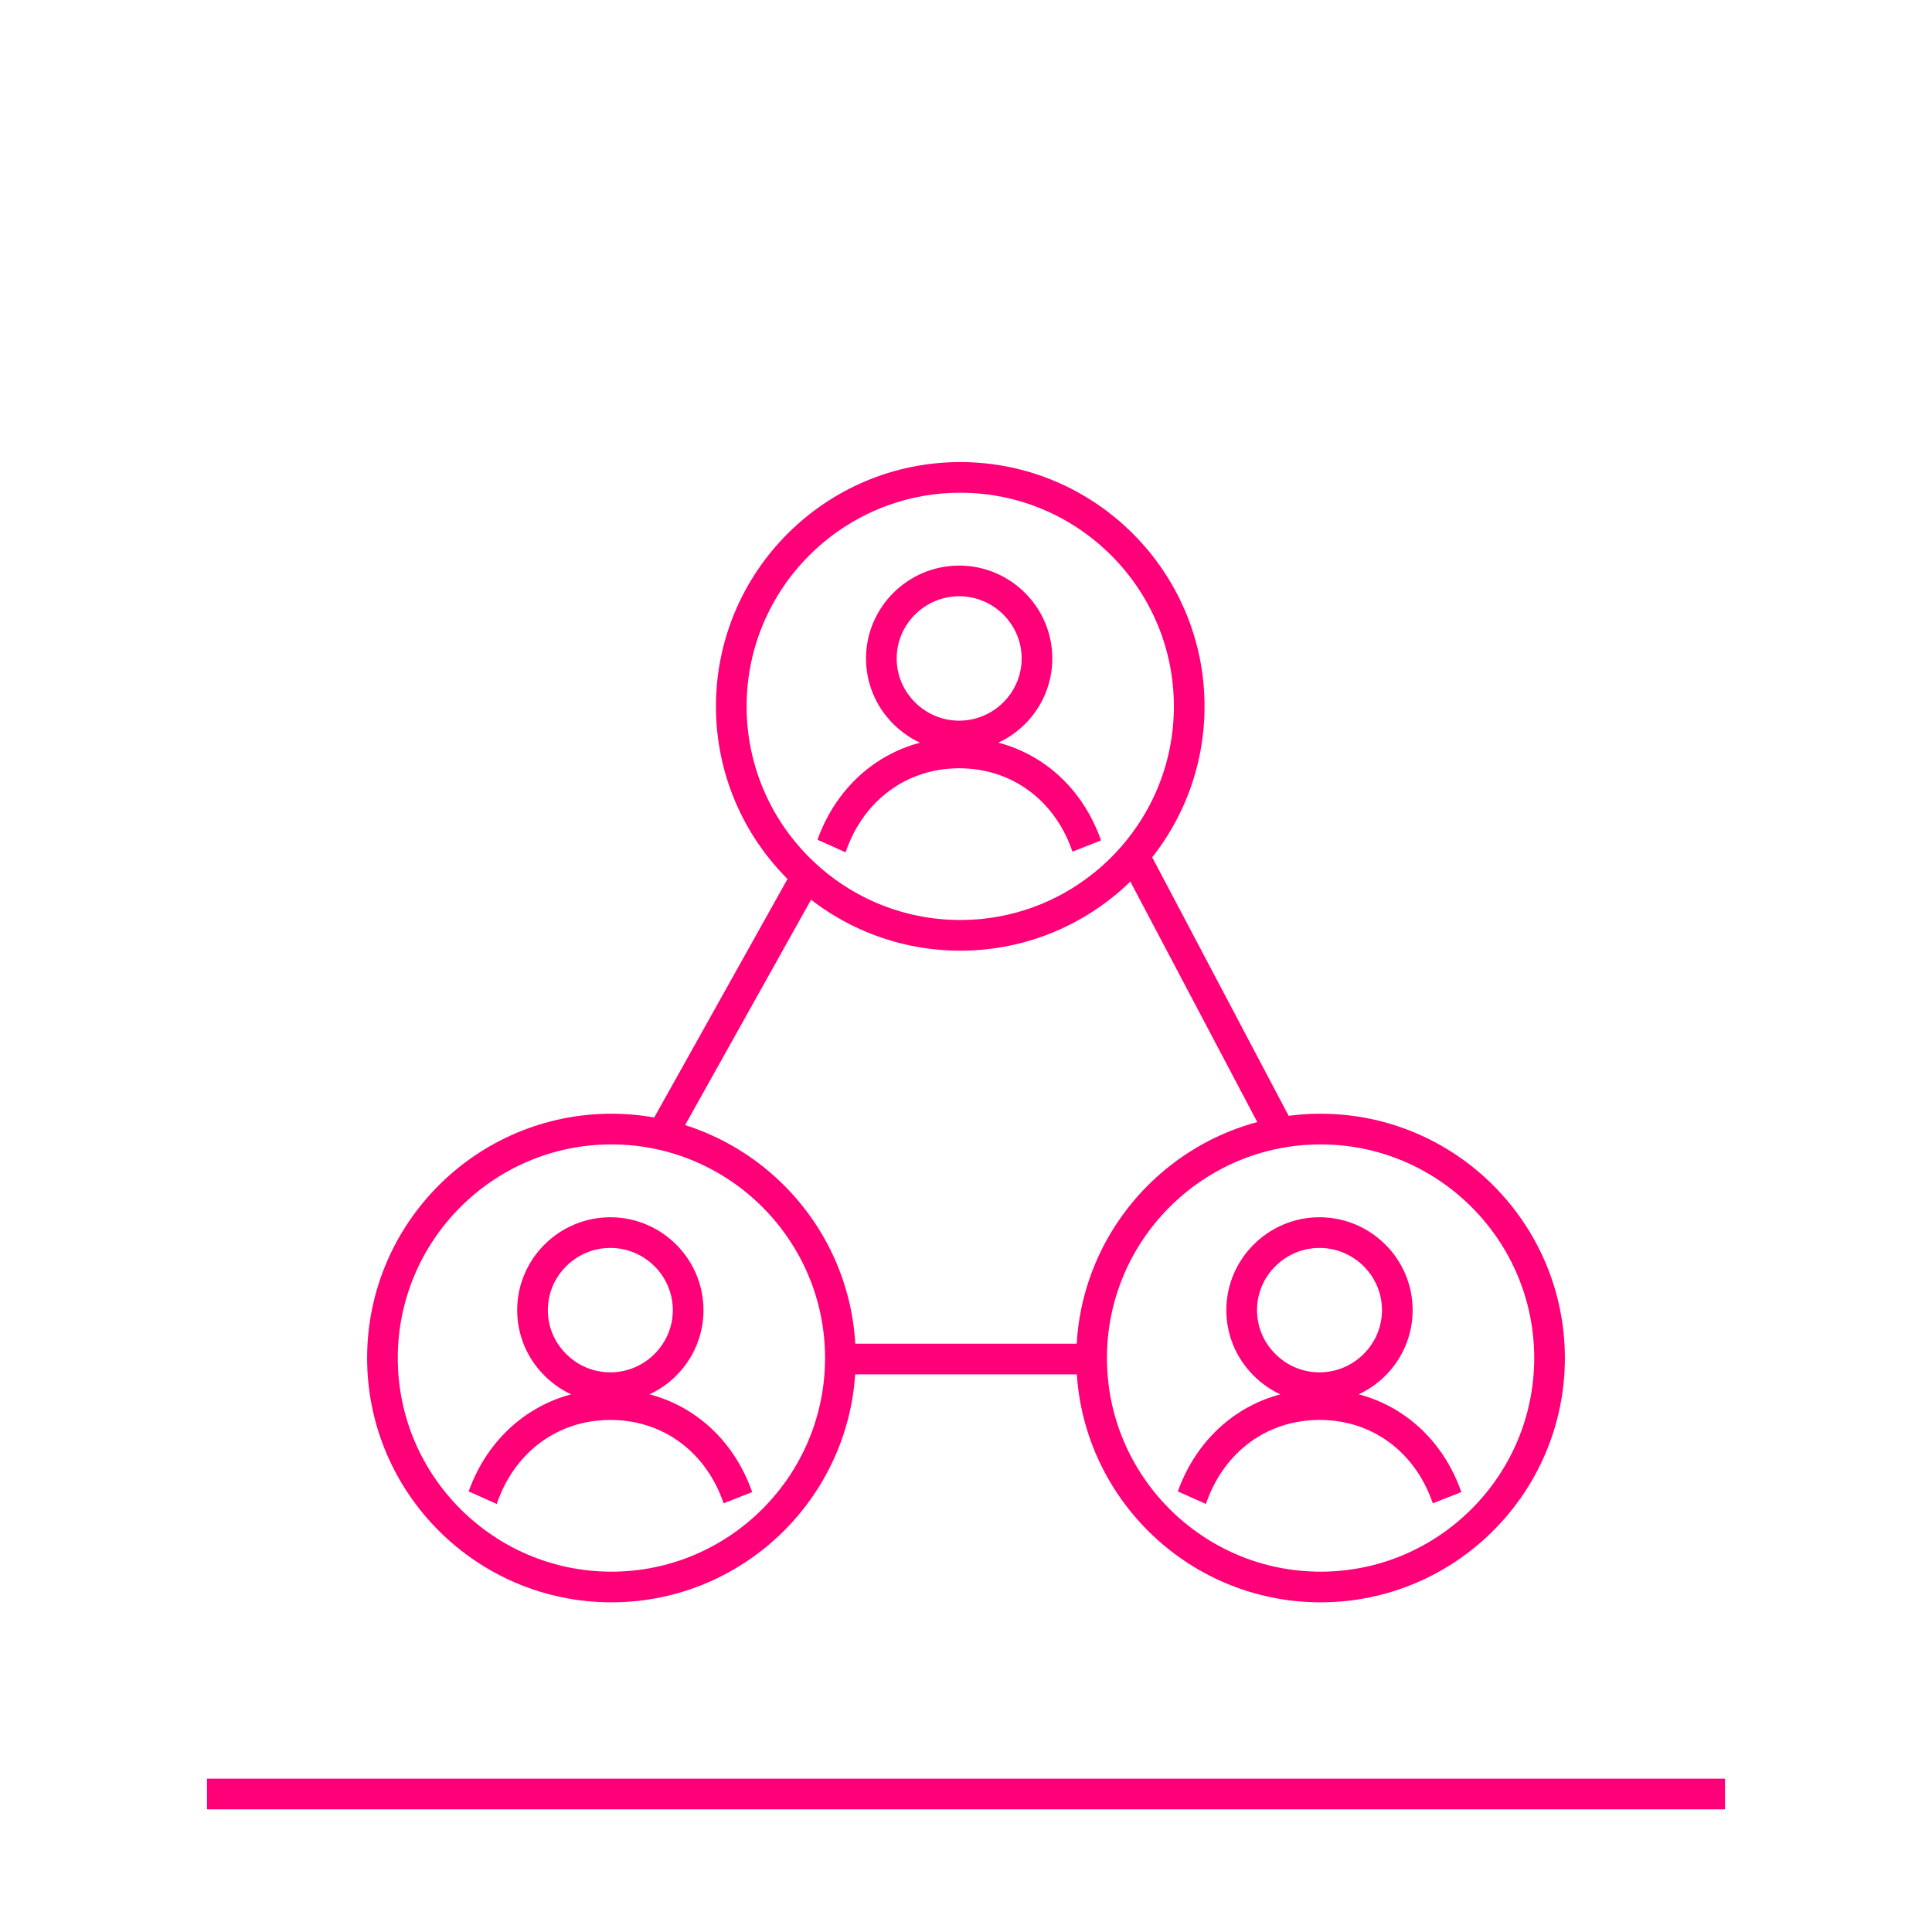 <?xml version="1.0" encoding="UTF-8"?> <svg xmlns="http://www.w3.org/2000/svg" id="Layer_1" viewBox="0 0 504 504"><defs><style>.cls-1{fill:none;stroke:#ff0079;stroke-miterlimit:10;stroke-width:8px;}</style></defs><path class="cls-1" d="M250.5,244c-32.94,0-59.73-26.8-59.73-59.73s26.8-59.73,59.73-59.73,59.73,26.8,59.73,59.73-26.8,59.73-59.73,59.73Z"></path><path class="cls-1" d="M216.92,220.7s.04-.09.05-.14c5.25-14.83,17.95-24.09,33.14-24.14h.14c15.2,0,27.9,9.19,33.14,23.98.04.11.08.2.12.3M235.83,186c-3.86-3.87-5.96-8.99-5.91-14.41.1-11.06,9.21-20.05,20.32-20.05,11.17.03,20.26,9.09,20.28,20.21.01,11.11-9.06,20.19-20.21,20.25h-.1c-5.42,0-10.52-2.13-14.37-5.99Z"></path><path class="cls-1" d="M159.5,414c-32.94,0-59.73-26.8-59.73-59.73s26.8-59.73,59.73-59.73,59.73,26.8,59.73,59.73-26.8,59.73-59.73,59.73Z"></path><path class="cls-1" d="M125.92,390.7s.04-.09.05-.14c5.25-14.83,17.95-24.09,33.14-24.14h.14c15.2,0,27.9,9.19,33.14,23.98.04.11.08.2.12.3M144.83,356c-3.86-3.87-5.96-8.99-5.91-14.41.1-11.06,9.21-20.05,20.32-20.05,11.17.03,20.26,9.09,20.28,20.21.01,11.11-9.06,20.19-20.21,20.25h-.1c-5.42,0-10.52-2.13-14.37-5.99Z"></path><path class="cls-1" d="M344.5,414c-32.94,0-59.73-26.8-59.73-59.73s26.8-59.73,59.73-59.73,59.73,26.8,59.73,59.73-26.8,59.73-59.73,59.73Z"></path><path class="cls-1" d="M310.92,390.7s.04-.09.05-.14c5.25-14.83,17.95-24.09,33.14-24.14h.14c15.2,0,27.9,9.19,33.14,23.98.04.11.08.2.12.3M329.83,356c-3.86-3.87-5.96-8.99-5.91-14.41.1-11.06,9.21-20.05,20.32-20.05,11.17.03,20.26,9.09,20.28,20.21.01,11.11-9.06,20.19-20.21,20.25h-.1c-5.42,0-10.52-2.13-14.37-5.99Z"></path><line class="cls-1" x1="219.23" y1="354.53" x2="285.23" y2="354.53"></line><line class="cls-1" x1="210.73" y1="228.03" x2="172.73" y2="296.03"></line><line class="cls-1" x1="295.73" y1="223.03" x2="333.73" y2="295.03"></line><line class="cls-1" x1="54" y1="468" x2="450" y2="468"></line></svg> 